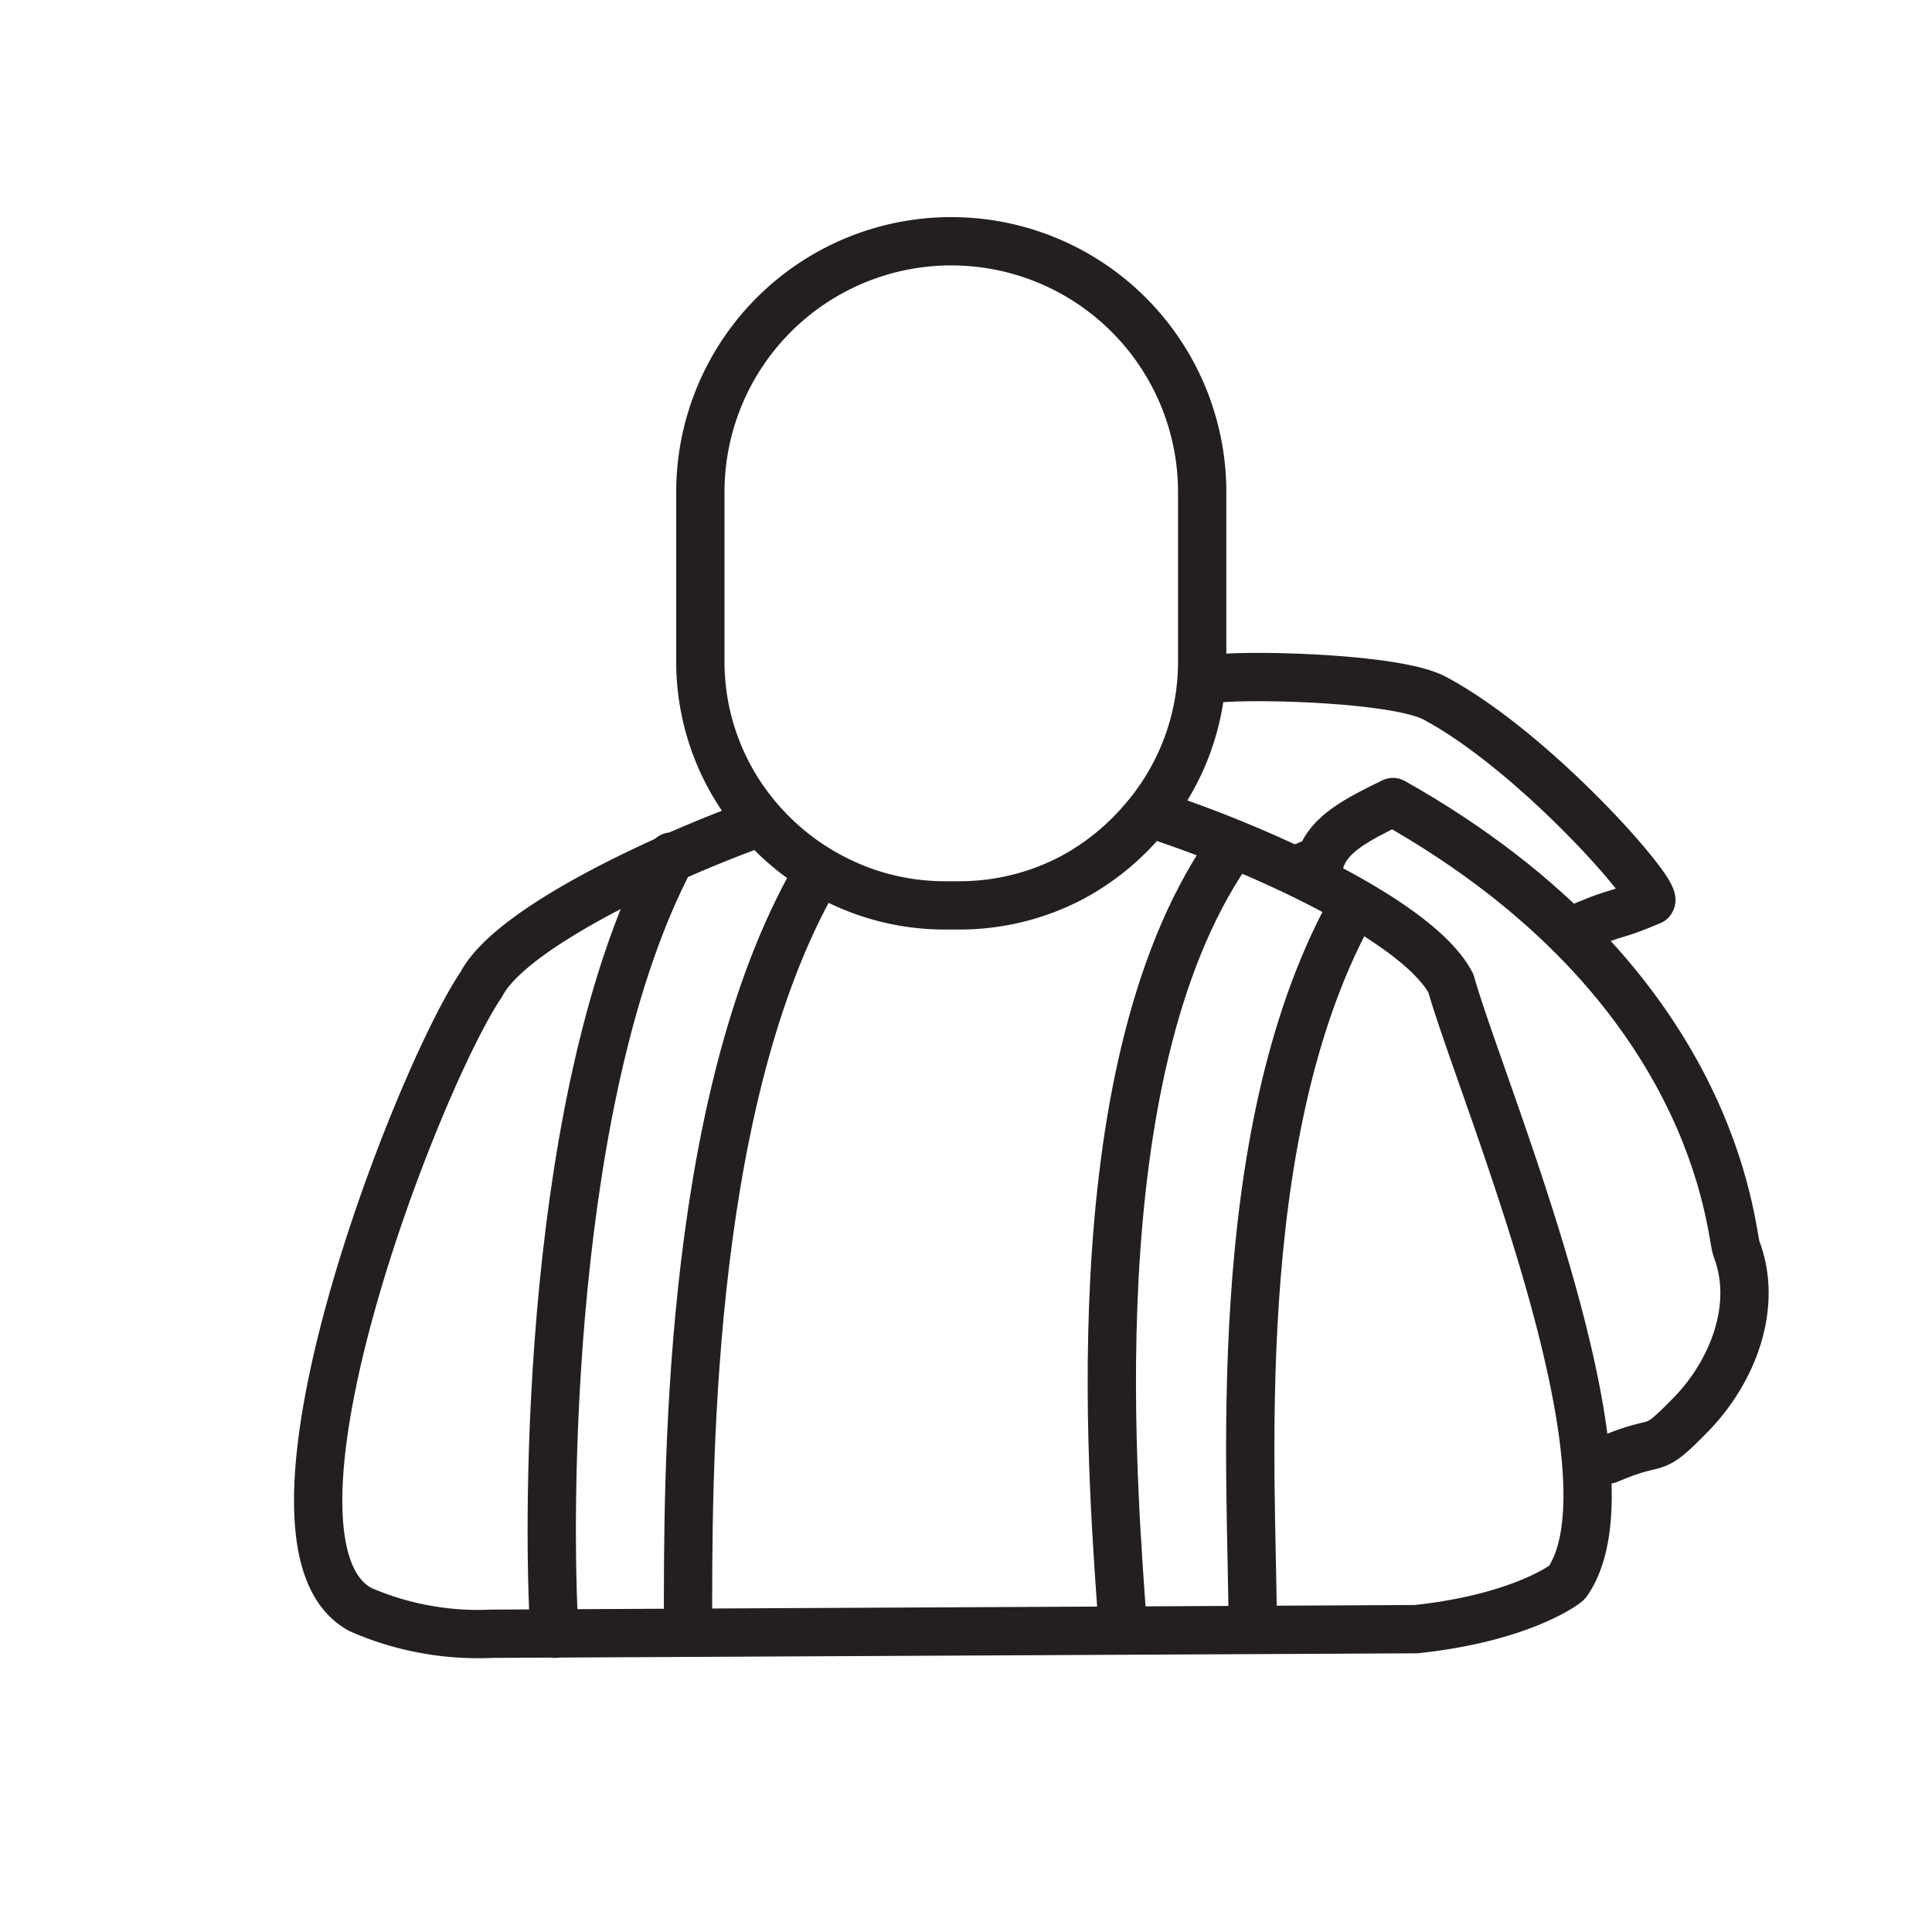 <svg id="Layer_1" data-name="Layer 1" xmlns="http://www.w3.org/2000/svg" viewBox="0 0 80 80"><defs><style>.cls-1{fill:none;stroke:#231f20;stroke-linecap:round;stroke-linejoin:round;stroke-width:2px;}</style></defs><path class="cls-1" d="M48.35,33.92c4.14,1.41,10.42,4.29,11.73,6.8,1.2,4.29,8,20.21,4.82,24.79-.09.12-2,1.5-6.27,1.95l-38.28.19a12.18,12.18,0,0,1-5.42-1c-5.13-2.74,2.36-22,5-25.89,1.18-2.27,7.14-5.07,10.86-6.46"/><path class="cls-1" d="M34.42,36.32a10.15,10.15,0,0,1-2.79-2.16A10,10,0,0,1,29,27.38v-7a10.39,10.39,0,0,1,20.78,0v7a10,10,0,0,1-2.37,6.49,10.24,10.24,0,0,1-3,2.46,10,10,0,0,1-4.69,1.16H39.1a10,10,0,0,1-4.6-1.13"/><path class="cls-1" d="M50.43,28.09c1.73-.16,7.48,0,9,.83,4.16,2.24,9.2,8,8.94,8.38-1.61.69-1.22.37-2.83,1.05"/><path class="cls-1" d="M66.58,60.44c2.31-1,1.67-.06,3.43-1.86s2.8-4.53,1.89-6.88c-.25-.65-.72-10.89-14.22-18.49-1.46.71-2.66,1.32-3,2.39l-.64.27"/><path class="cls-1" d="M50.83,35.29c-6.37,9.3-4.67,27-4.34,32.08"/><path class="cls-1" d="M55.87,37.8c-5.1,9.42-4,23.61-4,29.45"/><path class="cls-1" d="M27.8,35.47c-5.14,9.7-5.16,27.08-4.84,32.18"/><path class="cls-1" d="M33.49,36.8c-5.1,9.42-5,24.61-5,30.45"/></svg>